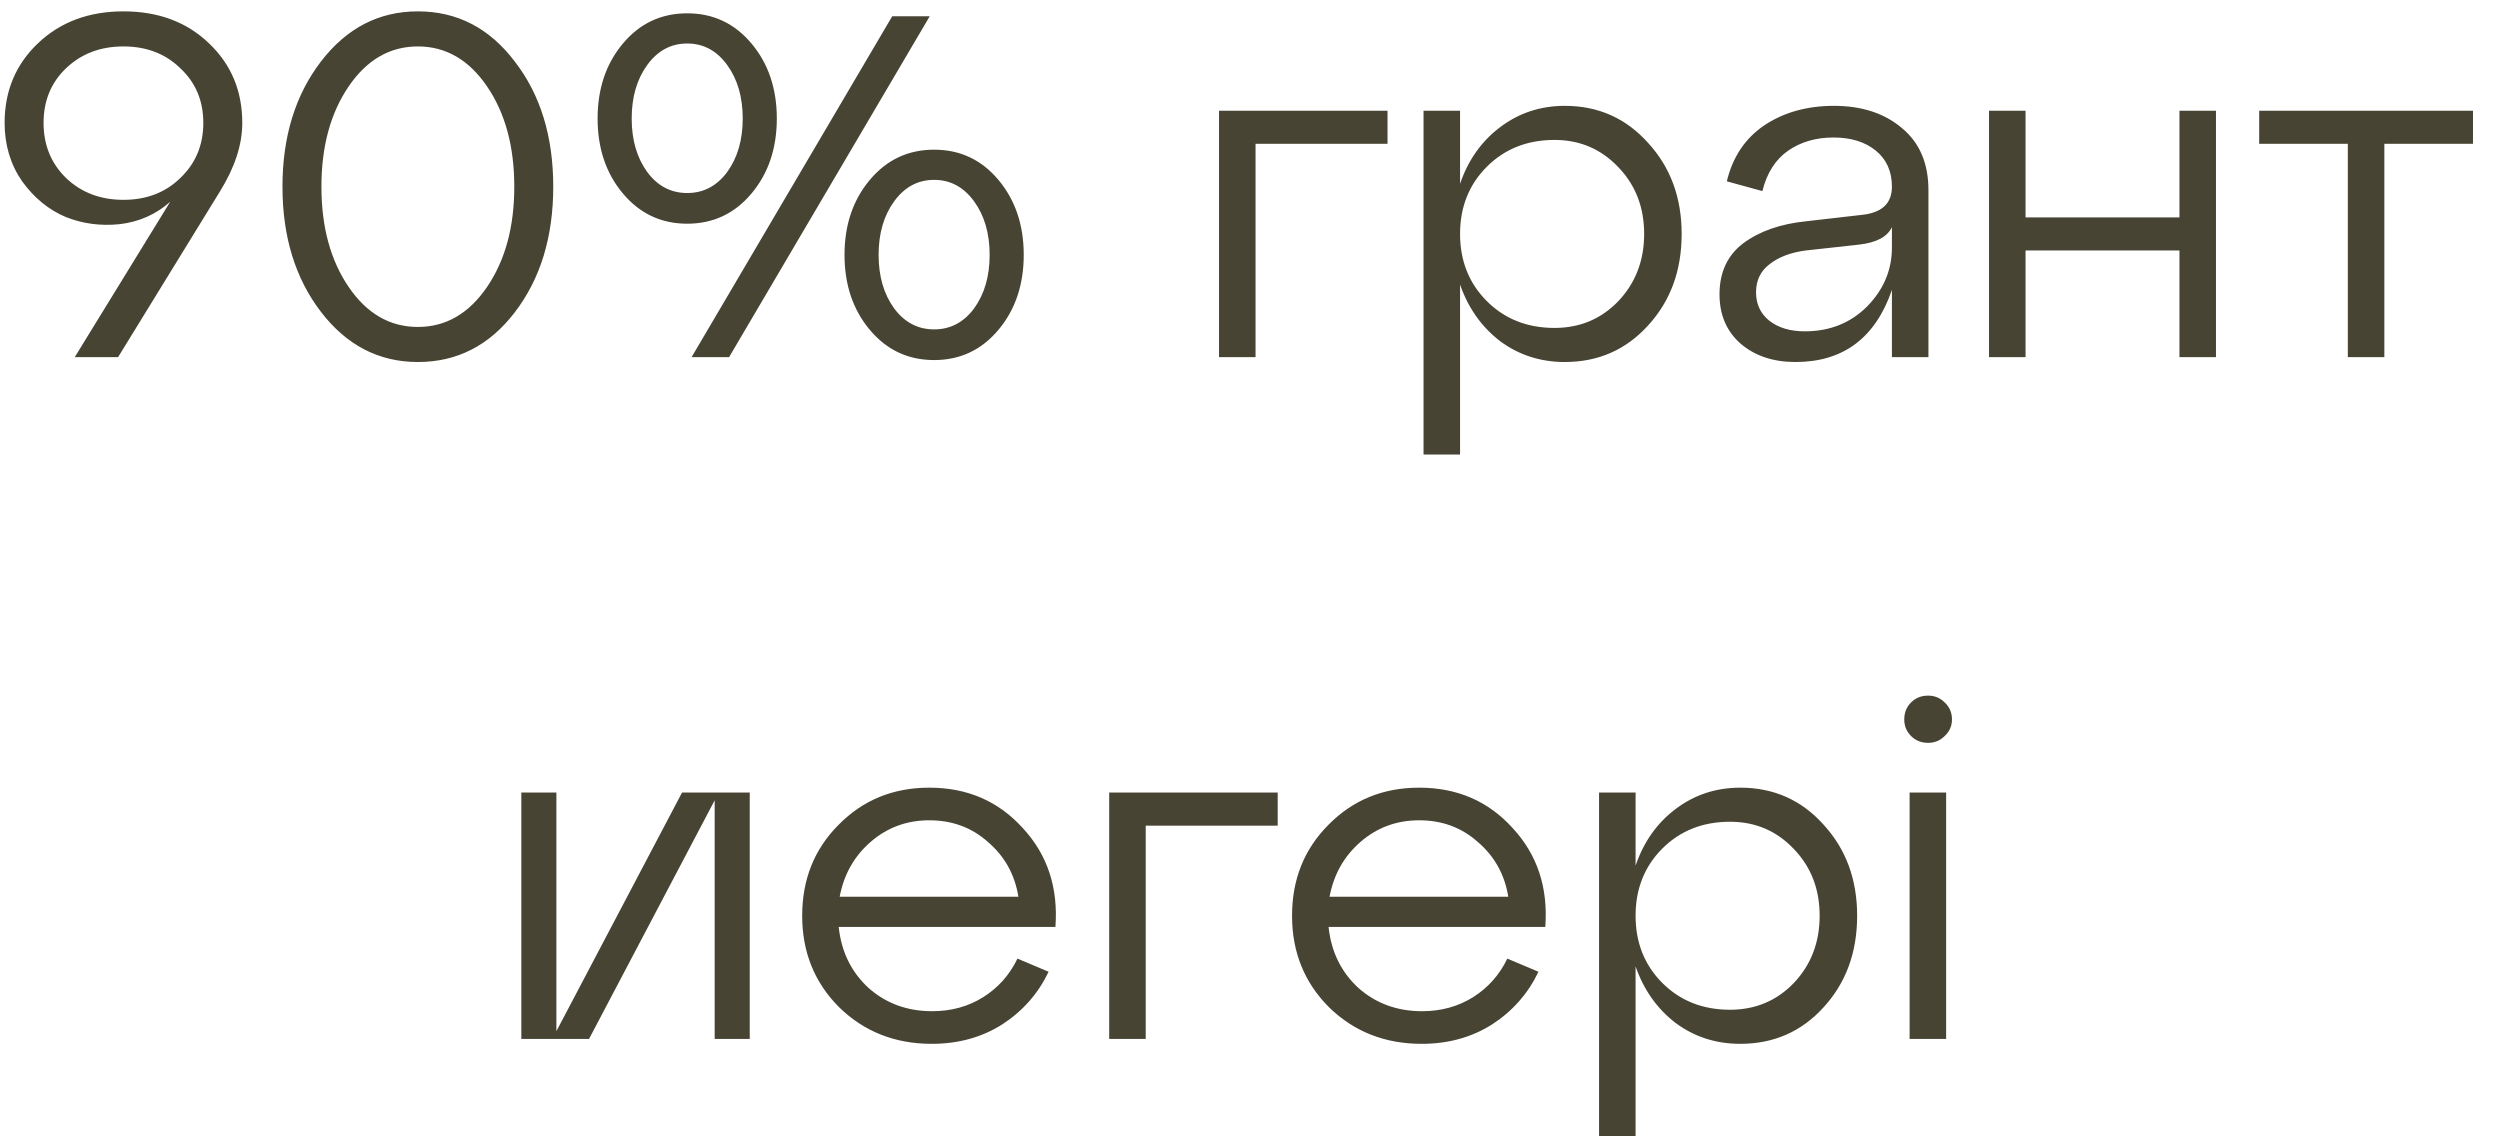 <?xml version="1.0" encoding="UTF-8"?> <svg xmlns="http://www.w3.org/2000/svg" width="77" height="35" viewBox="0 0 77 35" fill="none"> <path d="M1.162 1.34C1.852 0.68 2.732 0.35 3.802 0.35C4.872 0.35 5.747 0.675 6.427 1.325C7.117 1.975 7.462 2.795 7.462 3.785C7.462 4.455 7.232 5.16 6.772 5.9L3.637 11H2.302L5.242 6.215C4.802 6.605 4.282 6.835 3.682 6.905C3.092 6.965 2.537 6.89 2.017 6.68C1.497 6.46 1.052 6.095 0.682 5.585C0.322 5.065 0.142 4.465 0.142 3.785C0.142 2.805 0.482 1.99 1.162 1.34ZM2.032 5.48C2.502 5.93 3.092 6.155 3.802 6.155C4.512 6.155 5.097 5.93 5.557 5.48C6.027 5.03 6.262 4.465 6.262 3.785C6.262 3.105 6.027 2.545 5.557 2.105C5.097 1.655 4.512 1.43 3.802 1.43C3.092 1.43 2.502 1.655 2.032 2.105C1.572 2.545 1.342 3.105 1.342 3.785C1.342 4.465 1.572 5.03 2.032 5.48ZM9.885 9.605C9.095 8.575 8.7 7.29 8.7 5.75C8.7 4.21 9.095 2.925 9.885 1.895C10.675 0.865 11.67 0.35 12.87 0.35C14.08 0.35 15.075 0.865 15.855 1.895C16.645 2.915 17.04 4.2 17.04 5.75C17.04 7.3 16.645 8.59 15.855 9.62C15.075 10.64 14.08 11.15 12.87 11.15C11.67 11.15 10.675 10.635 9.885 9.605ZM10.74 2.66C10.18 3.48 9.9 4.51 9.9 5.75C9.9 6.99 10.18 8.02 10.74 8.84C11.3 9.66 12.01 10.07 12.87 10.07C13.73 10.07 14.44 9.66 15 8.84C15.56 8.02 15.84 6.99 15.84 5.75C15.84 4.51 15.56 3.48 15 2.66C14.44 1.84 13.73 1.43 12.87 1.43C12.01 1.43 11.3 1.84 10.74 2.66ZM19.186 5.96C18.666 5.34 18.406 4.57 18.406 3.65C18.406 2.73 18.666 1.96 19.186 1.34C19.706 0.72 20.366 0.41 21.166 0.41C21.966 0.41 22.626 0.72 23.146 1.34C23.666 1.96 23.926 2.73 23.926 3.65C23.926 4.57 23.666 5.34 23.146 5.96C22.626 6.58 21.966 6.89 21.166 6.89C20.366 6.89 19.706 6.58 19.186 5.96ZM22.456 11H21.301L27.481 0.5H28.636L22.456 11ZM19.936 2C19.616 2.44 19.456 2.99 19.456 3.65C19.456 4.31 19.616 4.86 19.936 5.3C20.256 5.73 20.666 5.945 21.166 5.945C21.666 5.945 22.076 5.73 22.396 5.3C22.716 4.86 22.876 4.31 22.876 3.65C22.876 2.99 22.716 2.44 22.396 2C22.076 1.56 21.666 1.34 21.166 1.34C20.666 1.34 20.256 1.56 19.936 2ZM26.791 10.16C26.271 9.54 26.011 8.77 26.011 7.85C26.011 6.93 26.271 6.16 26.791 5.54C27.311 4.92 27.971 4.61 28.771 4.61C29.571 4.61 30.231 4.92 30.751 5.54C31.271 6.16 31.531 6.93 31.531 7.85C31.531 8.77 31.271 9.54 30.751 10.16C30.231 10.78 29.571 11.09 28.771 11.09C27.971 11.09 27.311 10.78 26.791 10.16ZM27.541 6.2C27.221 6.64 27.061 7.19 27.061 7.85C27.061 8.51 27.221 9.06 27.541 9.5C27.861 9.93 28.271 10.145 28.771 10.145C29.271 10.145 29.681 9.93 30.001 9.5C30.321 9.06 30.481 8.51 30.481 7.85C30.481 7.19 30.321 6.64 30.001 6.2C29.681 5.76 29.271 5.54 28.771 5.54C28.271 5.54 27.861 5.76 27.541 6.2ZM38.671 11H37.546V3.41H42.736V4.43H38.671V11ZM48.195 3.26C49.225 3.26 50.08 3.64 50.76 4.4C51.45 5.15 51.795 6.085 51.795 7.205C51.795 8.335 51.45 9.275 50.76 10.025C50.08 10.775 49.225 11.15 48.195 11.15C47.445 11.15 46.78 10.935 46.2 10.505C45.63 10.065 45.22 9.485 44.97 8.765V14H43.845V3.41H44.97V5.66C45.22 4.93 45.63 4.35 46.2 3.92C46.78 3.48 47.445 3.26 48.195 3.26ZM47.88 10.1C48.66 10.1 49.315 9.825 49.845 9.275C50.375 8.715 50.64 8.025 50.64 7.205C50.64 6.385 50.375 5.7 49.845 5.15C49.315 4.59 48.66 4.31 47.88 4.31C47.04 4.31 46.345 4.585 45.795 5.135C45.245 5.685 44.97 6.375 44.97 7.205C44.97 8.035 45.245 8.725 45.795 9.275C46.345 9.825 47.04 10.1 47.88 10.1ZM56.486 3.26C57.346 3.26 58.046 3.49 58.586 3.95C59.126 4.4 59.396 5.035 59.396 5.855V11H58.271V8.93C57.761 10.41 56.771 11.15 55.301 11.15C54.611 11.15 54.046 10.96 53.606 10.58C53.176 10.2 52.961 9.695 52.961 9.065C52.961 8.385 53.206 7.86 53.696 7.49C54.196 7.12 54.841 6.895 55.631 6.815L57.326 6.62C57.956 6.56 58.271 6.27 58.271 5.75C58.271 5.28 58.106 4.91 57.776 4.64C57.446 4.37 57.011 4.235 56.471 4.235C55.931 4.235 55.466 4.37 55.076 4.64C54.686 4.91 54.421 5.325 54.281 5.885L53.186 5.585C53.366 4.835 53.751 4.26 54.341 3.86C54.941 3.46 55.656 3.26 56.486 3.26ZM55.586 10.205C56.356 10.205 56.996 9.95 57.506 9.44C58.016 8.92 58.271 8.315 58.271 7.625V6.995C58.131 7.295 57.791 7.475 57.251 7.535L55.616 7.715C55.156 7.775 54.786 7.915 54.506 8.135C54.226 8.345 54.086 8.635 54.086 9.005C54.086 9.365 54.221 9.655 54.491 9.875C54.771 10.095 55.136 10.205 55.586 10.205ZM62.387 11H61.262V3.41H62.387V6.695H67.127V3.41H68.252V11H67.127V7.715H62.387V11ZM73.438 11H72.313V4.43H69.583V3.41H76.168V4.43H73.438V11ZM17.137 31.76L21.007 24.41H23.092V32H22.012V24.65L18.142 32H16.057V24.41H17.137V31.76ZM28.622 24.26C29.792 24.26 30.752 24.675 31.502 25.505C32.262 26.325 32.597 27.34 32.507 28.55H25.832C25.912 29.31 26.217 29.935 26.747 30.425C27.287 30.905 27.942 31.145 28.712 31.145C29.302 31.145 29.827 31 30.287 30.71C30.747 30.42 31.097 30.025 31.337 29.525L32.297 29.93C31.977 30.6 31.502 31.14 30.872 31.55C30.242 31.95 29.517 32.15 28.697 32.15C27.567 32.15 26.617 31.775 25.847 31.025C25.087 30.265 24.707 29.325 24.707 28.205C24.707 27.085 25.082 26.15 25.832 25.4C26.582 24.64 27.512 24.26 28.622 24.26ZM28.622 25.265C27.932 25.265 27.332 25.485 26.822 25.925C26.312 26.365 25.992 26.93 25.862 27.62H31.367C31.257 26.94 30.947 26.38 30.437 25.94C29.937 25.49 29.332 25.265 28.622 25.265ZM35.288 32H34.163V24.41H39.353V25.43H35.288V32ZM43.71 24.26C44.88 24.26 45.84 24.675 46.59 25.505C47.35 26.325 47.685 27.34 47.595 28.55H40.92C41 29.31 41.305 29.935 41.835 30.425C42.375 30.905 43.03 31.145 43.8 31.145C44.39 31.145 44.915 31 45.375 30.71C45.835 30.42 46.185 30.025 46.425 29.525L47.385 29.93C47.065 30.6 46.59 31.14 45.96 31.55C45.33 31.95 44.605 32.15 43.785 32.15C42.655 32.15 41.705 31.775 40.935 31.025C40.175 30.265 39.795 29.325 39.795 28.205C39.795 27.085 40.17 26.15 40.92 25.4C41.67 24.64 42.6 24.26 43.71 24.26ZM43.71 25.265C43.02 25.265 42.42 25.485 41.91 25.925C41.4 26.365 41.08 26.93 40.95 27.62H46.455C46.345 26.94 46.035 26.38 45.525 25.94C45.025 25.49 44.42 25.265 43.71 25.265ZM53.6 24.26C54.63 24.26 55.486 24.64 56.166 25.4C56.855 26.15 57.2 27.085 57.2 28.205C57.2 29.335 56.855 30.275 56.166 31.025C55.486 31.775 54.63 32.15 53.6 32.15C52.85 32.15 52.185 31.935 51.605 31.505C51.035 31.065 50.626 30.485 50.376 29.765V35H49.251V24.41H50.376V26.66C50.626 25.93 51.035 25.35 51.605 24.92C52.185 24.48 52.85 24.26 53.6 24.26ZM53.285 31.1C54.066 31.1 54.721 30.825 55.251 30.275C55.781 29.715 56.045 29.025 56.045 28.205C56.045 27.385 55.781 26.7 55.251 26.15C54.721 25.59 54.066 25.31 53.285 25.31C52.446 25.31 51.751 25.585 51.2 26.135C50.651 26.685 50.376 27.375 50.376 28.205C50.376 29.035 50.651 29.725 51.2 30.275C51.751 30.825 52.446 31.1 53.285 31.1ZM58.651 22.16C58.651 21.95 58.721 21.775 58.861 21.635C59.001 21.495 59.176 21.425 59.386 21.425C59.586 21.425 59.756 21.495 59.896 21.635C60.046 21.775 60.121 21.95 60.121 22.16C60.121 22.36 60.046 22.53 59.896 22.67C59.756 22.81 59.586 22.88 59.386 22.88C59.176 22.88 59.001 22.81 58.861 22.67C58.721 22.53 58.651 22.36 58.651 22.16ZM59.941 32H58.816V24.41H59.941V32Z" fill="#474434"></path> </svg> 